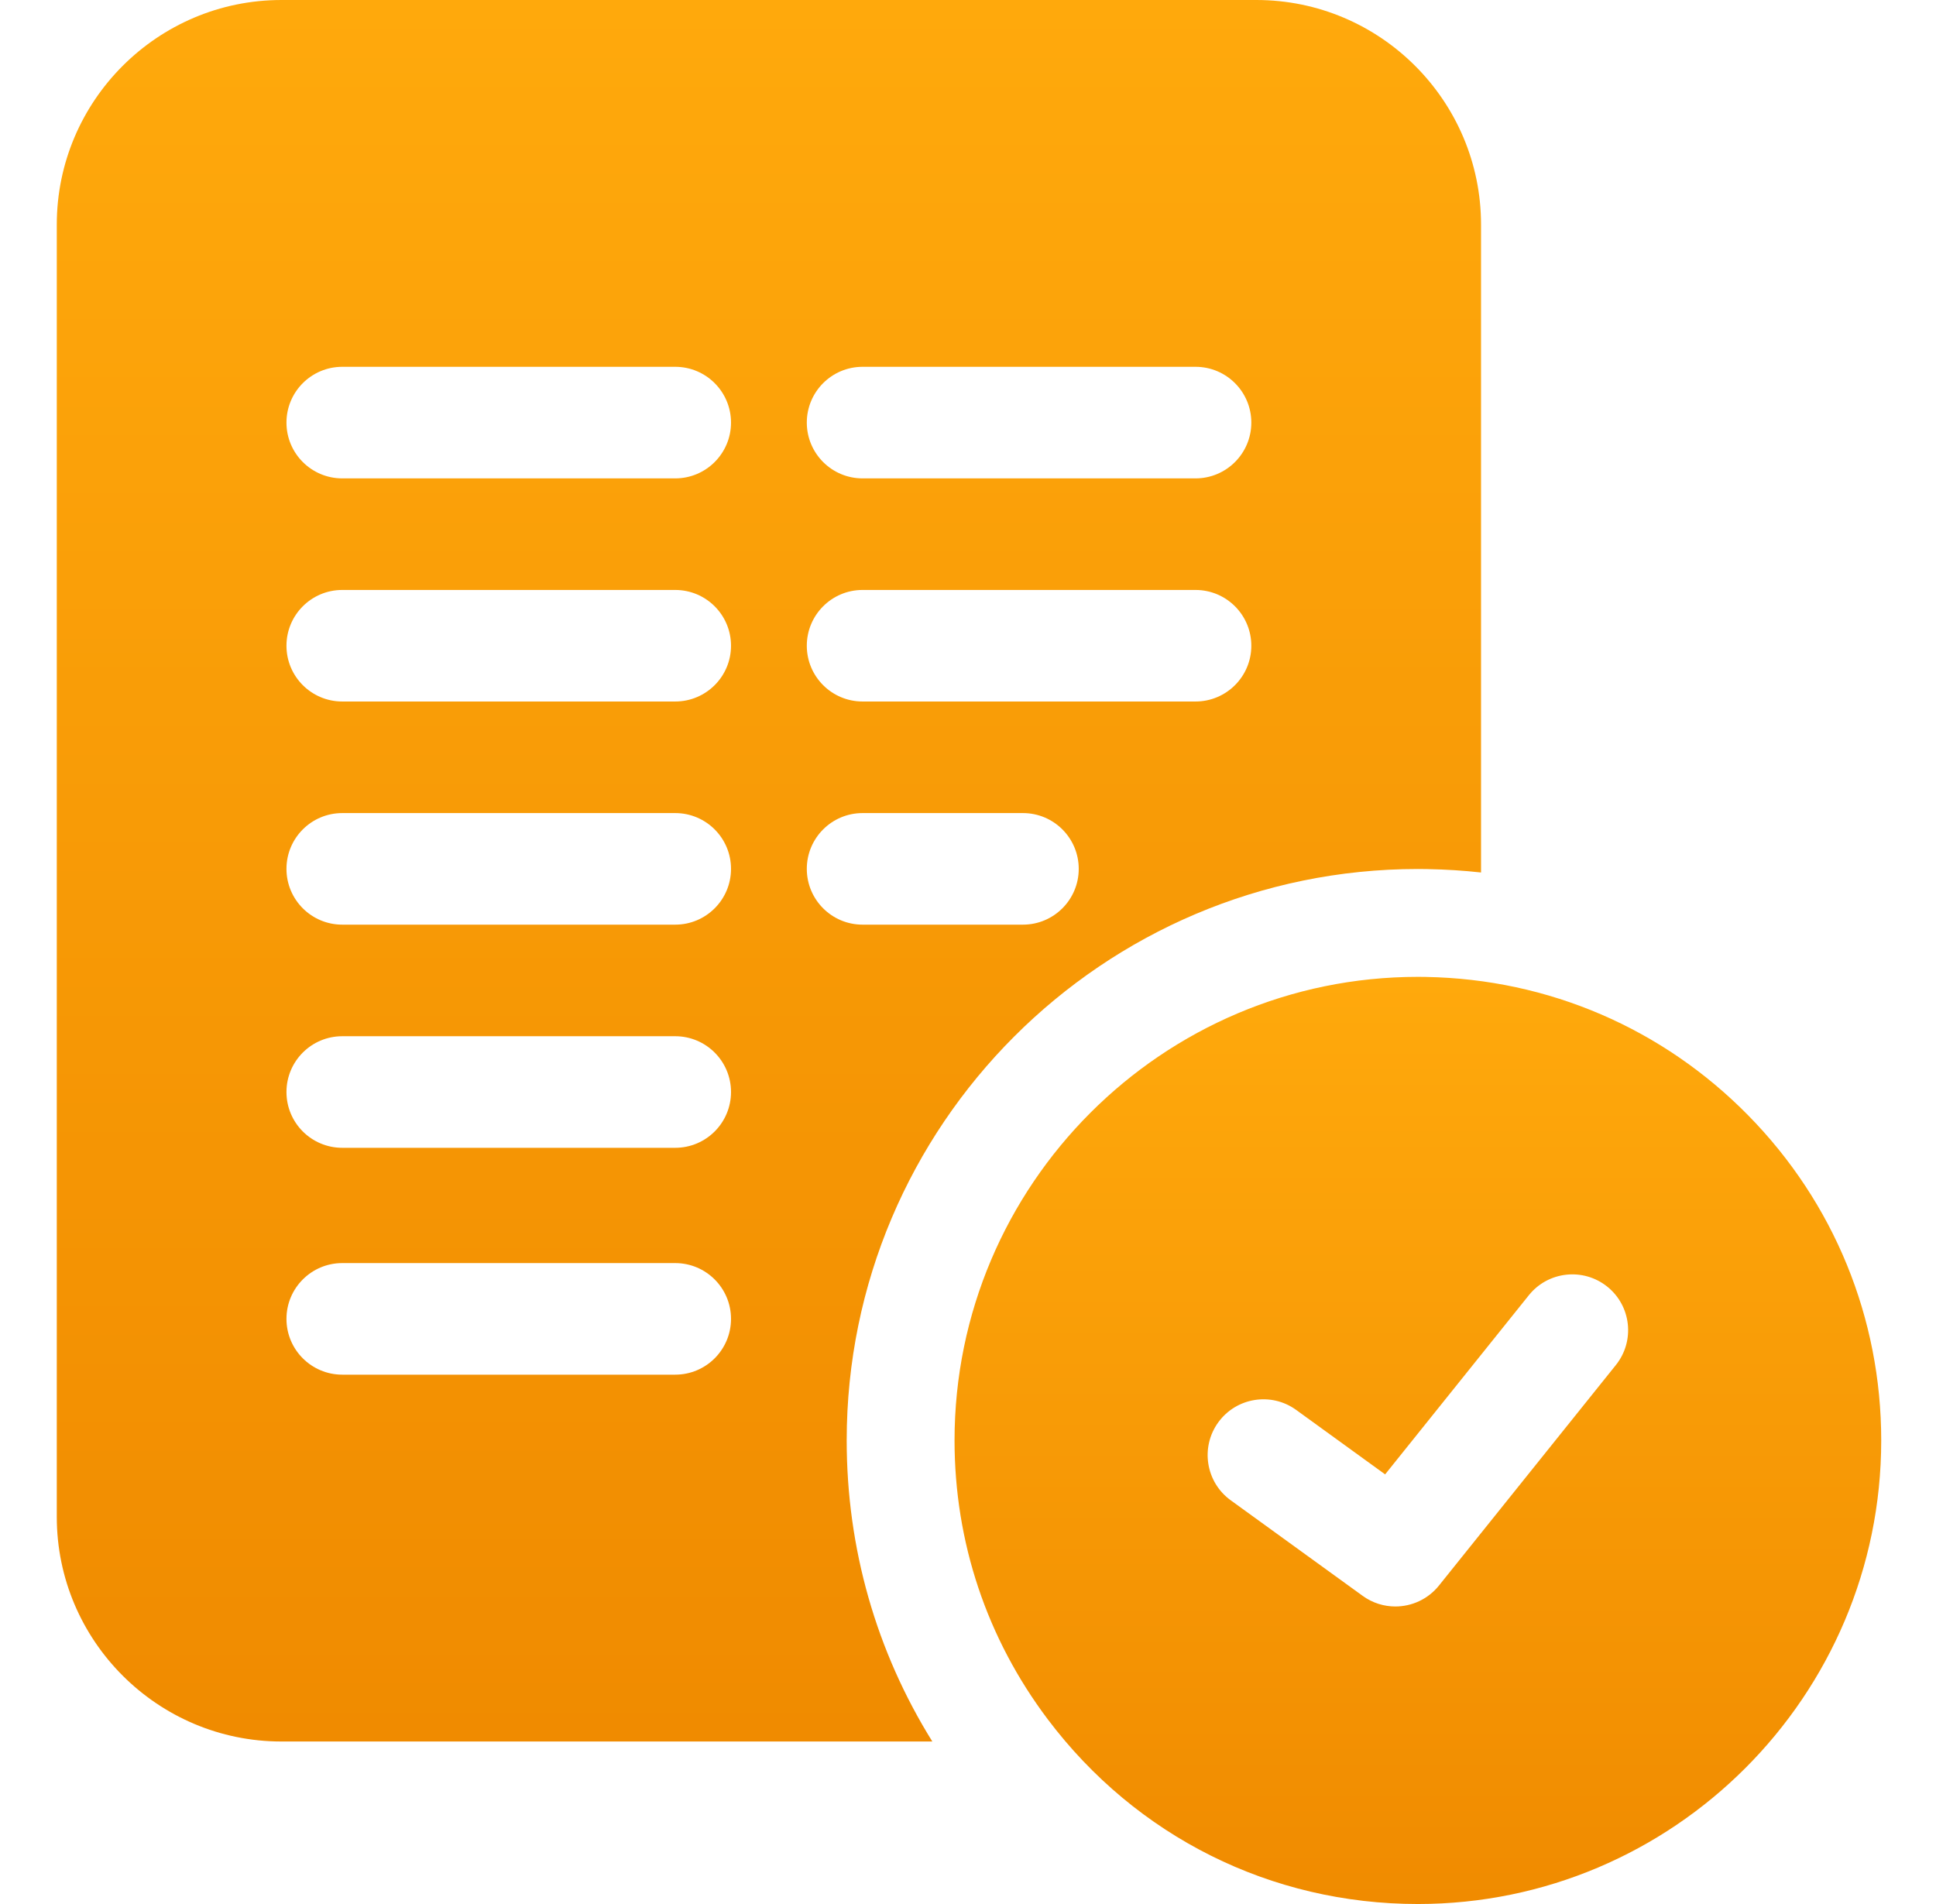 <svg width="61" height="60" viewBox="0 0 61 60" fill="none" xmlns="http://www.w3.org/2000/svg">
<path d="M44.675 27.384C44.775 27.384 44.874 27.386 44.974 27.387L45 27.388C45.559 27.398 46.115 27.434 46.665 27.494V7.079C46.665 3.176 43.489 0 39.585 0H8.869C4.965 0 1.789 3.176 1.789 7.079V47.799C1.789 51.703 4.965 54.879 8.868 54.879H29.376C27.607 52.035 26.678 48.786 26.678 45.391C26.678 35.462 34.751 27.384 44.675 27.384ZM27.178 11.559H37.669C38.64 11.559 39.427 12.346 39.427 13.317C39.427 14.288 38.64 15.075 37.669 15.075H27.178C26.208 15.075 25.421 14.288 25.421 13.317C25.421 12.346 26.208 11.559 27.178 11.559ZM27.178 18.591H37.669C38.64 18.591 39.427 19.378 39.427 20.349C39.427 21.319 38.64 22.106 37.669 22.106H27.178C26.208 22.106 25.421 21.319 25.421 20.349C25.421 19.378 26.208 18.591 27.178 18.591ZM21.275 43.319H10.784C9.813 43.319 9.026 42.532 9.026 41.561C9.026 40.591 9.813 39.803 10.784 39.803H21.275C22.246 39.803 23.033 40.591 23.033 41.561C23.033 42.532 22.246 43.319 21.275 43.319ZM21.275 36.17H10.784C9.813 36.17 9.026 35.383 9.026 34.412C9.026 33.441 9.813 32.654 10.784 32.654H21.275C22.246 32.654 23.033 33.441 23.033 34.412C23.033 35.383 22.246 36.17 21.275 36.17ZM21.275 29.138H10.784C9.813 29.138 9.026 28.351 9.026 27.38C9.026 26.409 9.813 25.622 10.784 25.622H21.275C22.246 25.622 23.033 26.409 23.033 27.38C23.033 28.351 22.246 29.138 21.275 29.138ZM21.275 22.106H10.784C9.813 22.106 9.026 21.319 9.026 20.349C9.026 19.378 9.813 18.591 10.784 18.591H21.275C22.246 18.591 23.033 19.378 23.033 20.349C23.033 21.319 22.246 22.106 21.275 22.106ZM21.275 15.075H10.784C9.813 15.075 9.026 14.288 9.026 13.317C9.026 12.346 9.813 11.559 10.784 11.559H21.275C22.246 11.559 23.033 12.346 23.033 13.317C23.033 14.288 22.246 15.075 21.275 15.075ZM25.421 27.38C25.421 26.409 26.208 25.622 27.178 25.622H32.231C33.202 25.622 33.989 26.409 33.989 27.38C33.989 28.351 33.202 29.138 32.231 29.138H27.178C26.208 29.138 25.421 28.351 25.421 27.38Z" fill="url(#paint0_linear_1276_2833)"/>
<path d="M55.084 35.149C52.386 32.404 48.783 30.854 44.938 30.786L44.913 30.785C44.834 30.784 44.754 30.783 44.675 30.783C36.625 30.783 30.076 37.336 30.076 45.391C30.076 48.591 31.092 51.629 33.012 54.178C35.8 57.878 40.05 60 44.675 60C52.725 60 59.274 53.447 59.274 45.391C59.274 41.535 57.786 37.898 55.084 35.149ZM50.913 43.016L45.338 49.966C44.991 50.397 44.481 50.624 43.965 50.624C43.607 50.624 43.246 50.515 42.935 50.289L38.777 47.277C37.991 46.707 37.816 45.608 38.385 44.822C38.955 44.036 40.054 43.86 40.84 44.43L43.643 46.461L48.171 40.816C48.778 40.059 49.884 39.938 50.642 40.545C51.399 41.153 51.52 42.259 50.913 43.016Z" fill="url(#paint1_linear_1276_2833)"/>
<defs>
<linearGradient id="paint0_linear_1276_2833" x1="24.227" y1="0" x2="24.227" y2="54.879" gradientUnits="userSpaceOnUse">
<stop stop-color="#FFA90C"/>
<stop offset="1" stop-color="#F08B00"/>
</linearGradient>
<linearGradient id="paint1_linear_1276_2833" x1="44.675" y1="30.783" x2="44.675" y2="60" gradientUnits="userSpaceOnUse">
<stop stop-color="#FFA90C"/>
<stop offset="1" stop-color="#F08B00"/>
</linearGradient>
</defs>
</svg>
